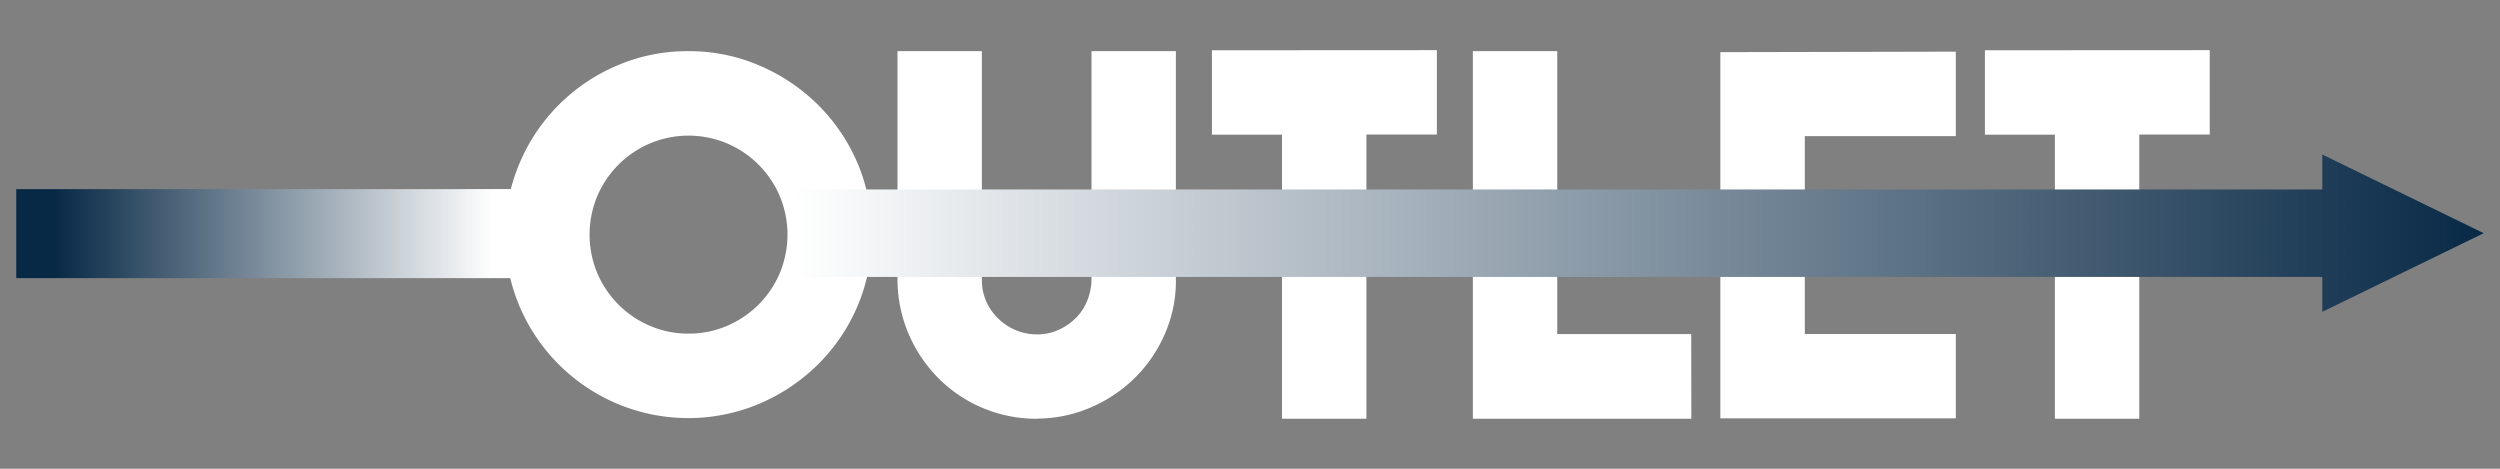 <svg id="Layer_1" data-name="Layer 1" xmlns="http://www.w3.org/2000/svg" xmlns:xlink="http://www.w3.org/1999/xlink" viewBox="0 0 800 150"><rect x="0" y="0" width="800" height="150" fill="#808080" stroke="none"/><defs><style>.cls-1{fill:#fff;}.cls-2{fill:url(#linear-gradient);}.cls-3{fill:url(#linear-gradient-2);}</style><linearGradient id="linear-gradient" x1="253.77" y1="74.62" x2="794.8" y2="74.62" gradientUnits="userSpaceOnUse"><stop offset="0" stop-color="#fff"/><stop offset="1" stop-color="#082946"/></linearGradient><linearGradient id="linear-gradient-2" x1="5.2" y1="74.76" x2="184.67" y2="74.76" gradientUnits="userSpaceOnUse"><stop offset="0.07" stop-color="#082946"/><stop offset="0.85" stop-color="#fff"/></linearGradient></defs><path class="cls-1" d="M220.25,16.37A56.84,56.84,0,0,1,243.09,21a60.19,60.19,0,0,1,18.69,12.56A58.81,58.81,0,0,1,274.41,52.2a58.82,58.82,0,0,1,0,45.75,58.74,58.74,0,0,1-12.63,18.64,60.19,60.19,0,0,1-18.69,12.56,58.56,58.56,0,0,1-45.69,0A58.71,58.71,0,0,1,166.25,98a58.82,58.82,0,0,1,0-45.75A58.74,58.74,0,0,1,197.4,21,56.92,56.92,0,0,1,220.25,16.37Zm.08,90.39a30.72,30.72,0,0,0,12.32-2.49A31.81,31.81,0,0,0,249.53,87.4a32,32,0,0,0,0-24.64,31.81,31.81,0,0,0-16.88-16.87,31.72,31.72,0,0,0-24.64,0,31.81,31.81,0,0,0-16.88,16.87,32,32,0,0,0,0,24.64A31.81,31.81,0,0,0,208,104.27,30.72,30.72,0,0,0,220.33,106.76Z"/><path class="cls-1" d="M331.83,134a44.22,44.22,0,0,1-31.2-12.64,45.73,45.73,0,0,1-9.83-14.4,44.63,44.63,0,0,1-3.6-17.11V16.37h27V89.64A16.85,16.85,0,0,0,319.51,102a17.61,17.61,0,0,0,12.48,5,16.24,16.24,0,0,0,6.72-1.44,18.54,18.54,0,0,0,5.6-3.84A16.53,16.53,0,0,0,348,96a18.37,18.37,0,0,0,1.28-6.87V16.37h27V89A42,42,0,0,1,373,106.27a44.77,44.77,0,0,1-9.44,14.24,45.8,45.8,0,0,1-14.07,9.68,43.78,43.78,0,0,1-17.2,3.76Z"/><path class="cls-1" d="M459.8,16.05v27H437.25V134h-27V43.09H387.82v-27Z"/><path class="cls-1" d="M541.23,134H471.32V16.37h27v90.54h42.87Z"/><path class="cls-1" d="M625.86,43.57H577.54V61.32h39.2v27h-39.2v18.55h48.32v27H550.51V16.69l75.35-.16Z"/><path class="cls-1" d="M707.12,16.05v27H684.57V134h-27V43.09h-22.4v-27Z"/><path class="cls-2" d="M794.8,74.62,743.14,49.46V60.62H253.77a38.08,38.08,0,0,1,1.7,28H743.14V99.78Z"/><path class="cls-3" d="M5.2,60.52V89H183a39.26,39.26,0,0,1,1.7-28.49Z"/></svg>